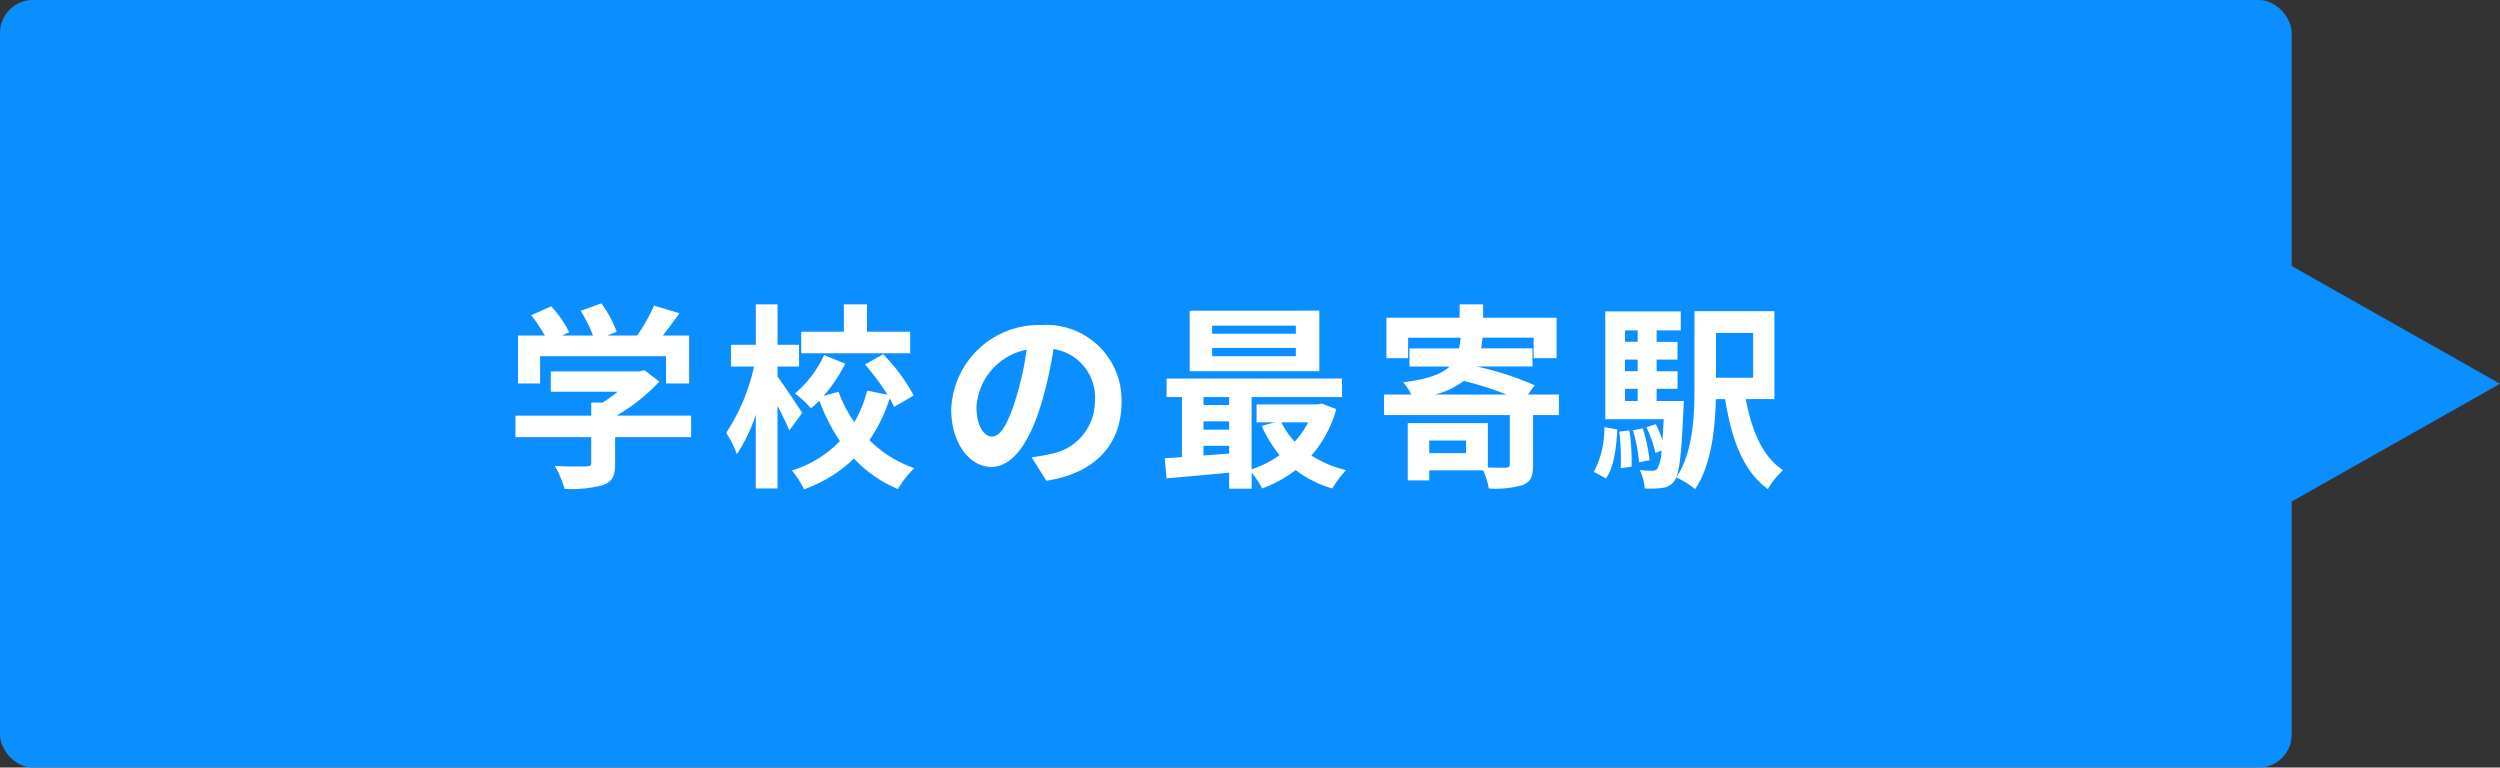 <svg xmlns="http://www.w3.org/2000/svg" width="228" height="70" viewBox="0 0 228 70">
  <rect x="0" y="0" width="228" height="70" fill="#333333" stroke="none"/>
  <g id="グループ_13092" data-name="グループ 13092" transform="translate(-128 -1767)">
    <g id="グループ_12979" data-name="グループ 12979" transform="translate(0 -7)">
      <rect id="長方形_9355" data-name="長方形 9355" width="209" height="70" rx="3" transform="translate(128 1774)" fill="#0b8eff"/>
      <path id="多角形_198" data-name="多角形 198" d="M13,0,26,23H0Z" transform="translate(356 1796) rotate(90)" fill="#0b8eff"/>
    </g>
    <path id="パス_9580" data-name="パス 9580" d="M3.258-10.512H14.742v2.484h2.106V-12.4H14.454c.486-.63,1.026-1.35,1.512-2.034l-2.322-.7A15.047,15.047,0,0,1,12.1-12.4H9.378l.864-.342a10.555,10.555,0,0,0-1.4-2.592l-1.89.684A12.56,12.56,0,0,1,8.082-12.4H5.256l.648-.306a9.81,9.81,0,0,0-1.638-2.358l-1.818.81A15.142,15.142,0,0,1,3.69-12.4H1.242v4.374H3.258Zm13.77,5.418h-6.8a17.434,17.434,0,0,0,3.906-3.1L12.78-9.234l-.468.108H4.23v1.854h6.1a12.176,12.176,0,0,1-1.386.99H7.92v1.188H1.008v1.962H7.92v2.34c0,.252-.09.324-.468.324C7.092-.45,5.76-.45,4.608-.5A9.556,9.556,0,0,1,5.49,1.584a10.913,10.913,0,0,0,3.492-.342C9.864.936,10.1.378,10.1-.738V-3.132h6.93Zm19.98-7.65H33.066v-2.5H30.96v2.5H27.072v1.962h9.936Zm-9.846,7.4c-.324-.5-1.746-2.646-2.25-3.312v-.918h1.962v-1.98H24.912v-3.69h-1.98v3.69H20.664v1.98H22.77a17.972,17.972,0,0,1-2.538,6.048A9.811,9.811,0,0,1,21.2-1.584a14.59,14.59,0,0,0,1.728-3.6V1.548h1.98V-5.994c.414.81.846,1.674,1.08,2.25ZM37.332-6.93a16.6,16.6,0,0,0-2.79-3.762l-1.656.936A21.44,21.44,0,0,1,34.938-7L33.084-7.38a10.64,10.64,0,0,1-1.17,2.88,11.92,11.92,0,0,1-1.44-2.772l-1.368.378a13.762,13.762,0,0,0,1.98-2.934L29.16-10.62A10.219,10.219,0,0,1,26.5-7.11a8.812,8.812,0,0,1,1.458,1.35c.252-.216.522-.45.774-.7A16.9,16.9,0,0,0,30.6-2.772,10.324,10.324,0,0,1,26.226-.09a8.629,8.629,0,0,1,1.1,1.71,12.292,12.292,0,0,0,4.554-2.808A11.506,11.506,0,0,0,35.892,1.6,9.089,9.089,0,0,1,37.386-.306a10.718,10.718,0,0,1-4.1-2.556,14.324,14.324,0,0,0,1.854-3.8,7.941,7.941,0,0,1,.4.774Zm18.954.594a6.855,6.855,0,0,0-7.272-7.02,8,8,0,0,0-8.262,7.7c0,3.042,1.656,5.238,3.654,5.238,1.962,0,3.51-2.232,4.59-5.868a36.4,36.4,0,0,0,1.08-4.878,4.45,4.45,0,0,1,3.78,4.752,4.885,4.885,0,0,1-4.1,4.824,13.844,13.844,0,0,1-1.674.288L49.428.846C53.964.144,56.286-2.538,56.286-6.336Zm-13.23.45a5.666,5.666,0,0,1,4.572-5.22,27.018,27.018,0,0,1-.954,4.356c-.738,2.43-1.44,3.564-2.2,3.564C43.776-3.186,43.056-4.068,43.056-5.886ZM72.18-12.564H64.548V-13.3H72.18Zm0,2.052H64.548v-.756H72.18Zm2.142-4.158H62.5v5.526H74.322ZM73.3-4.482a7.537,7.537,0,0,1-1.224,1.764,6.969,6.969,0,0,1-1.206-1.764ZM63.756-2.34H66.1v.7c-.792.072-1.584.126-2.34.18Zm0-2.232H66.1v.756h-2.34ZM66.1-6.786v.72h-2.34v-.72Zm8.46.594-.36.072H68.6v1.638h1.656l-1.188.324A11.024,11.024,0,0,0,70.7-1.494,9.241,9.241,0,0,1,68.148-.2V-6.786h8.244V-8.478h-16v1.692h1.4v5.472c-.558.054-1.1.072-1.566.108L60.39.63C61.974.486,64.026.306,66.1.108V1.566h2.052V.108a7.957,7.957,0,0,1,.954,1.44,11.728,11.728,0,0,0,3.06-1.674A10.084,10.084,0,0,0,75.51,1.548,8.866,8.866,0,0,1,76.77-.126,10.063,10.063,0,0,1,73.6-1.458a10.731,10.731,0,0,0,2.268-4.23Zm10.3-.828A7.252,7.252,0,0,0,87.5-8.262,29.7,29.7,0,0,1,91.386-7.02ZM87.7-1.674H84.348V-2.826H87.7ZM96.174-7.02H93.348l.612-.846a28.84,28.84,0,0,0-5.274-1.71h5.076v-1.656h-4.68c.054-.306.09-.63.126-.972H93.87v1.872h2.088v-3.69h-6.7v-1.224H87.12v1.224H80.442v3.69h1.98V-12.2H87.21a7.874,7.874,0,0,1-.144.972H82.548v1.656H86.2c-.738.7-2,1.152-4.23,1.44A5,5,0,0,1,82.71-7.02H80.226v1.872H91.692v4.5c0,.216-.09.27-.36.306-.234,0-.918,0-1.638-.018V-4.41H82.386V.81h1.962V-.108h4.914a7.012,7.012,0,0,1,.522,1.656,8.96,8.96,0,0,0,3.078-.306c.756-.306.954-.81.954-1.836V-5.148h2.358ZM100.458.63c.756-1.044.936-2.772,1.044-4.464l-1.188-.216A8.406,8.406,0,0,1,99.36.036Zm1.224-4.266a21.307,21.307,0,0,1,.126,3.33l.99-.126a17.828,17.828,0,0,0-.2-3.312Zm1.242-.126a14.735,14.735,0,0,1,.558,2.916l.954-.18a14.422,14.422,0,0,0-.612-2.9Zm-.72-3.78h1.152v1.116H102.2Zm1.152-5.328v1.044H102.2V-12.87Zm0,3.726H102.2v-1.062h1.152Zm1.728,2.718V-7.542h1.908v-1.6h-1.908v-1.062h1.908v-1.62h-1.908V-12.87h2.2V-14.6H100.4V-4.77h5.328c-.036.738-.072,1.368-.108,1.908a13.091,13.091,0,0,0-.612-1.458l-.864.288a9.909,9.909,0,0,1,.828,2.34l.558-.216a3.954,3.954,0,0,1-.36,1.62.507.507,0,0,1-.486.216,10.292,10.292,0,0,1-1.134-.054A4.449,4.449,0,0,1,104,1.548a8.735,8.735,0,0,0,1.62-.054,1.517,1.517,0,0,0,1.08-.63c.432-.54.648-2.25.828-6.57.018-.234.036-.72.036-.72Zm8.8-6.21V-8.55H110.5v-4.086Zm1.944,6.03v-8.01h-7.29V-7.7c0,2.61-.126,5.958-1.656,8.244a7.815,7.815,0,0,1,1.71,1.062c1.476-2.16,1.836-5.49,1.89-8.208h.846c.594,3.672,1.638,6.57,3.906,8.208a7.139,7.139,0,0,1,1.386-1.728c-1.872-1.206-2.88-3.636-3.4-6.48Z" transform="translate(174 1810)" fill="#fff"/>
  </g>
</svg>
